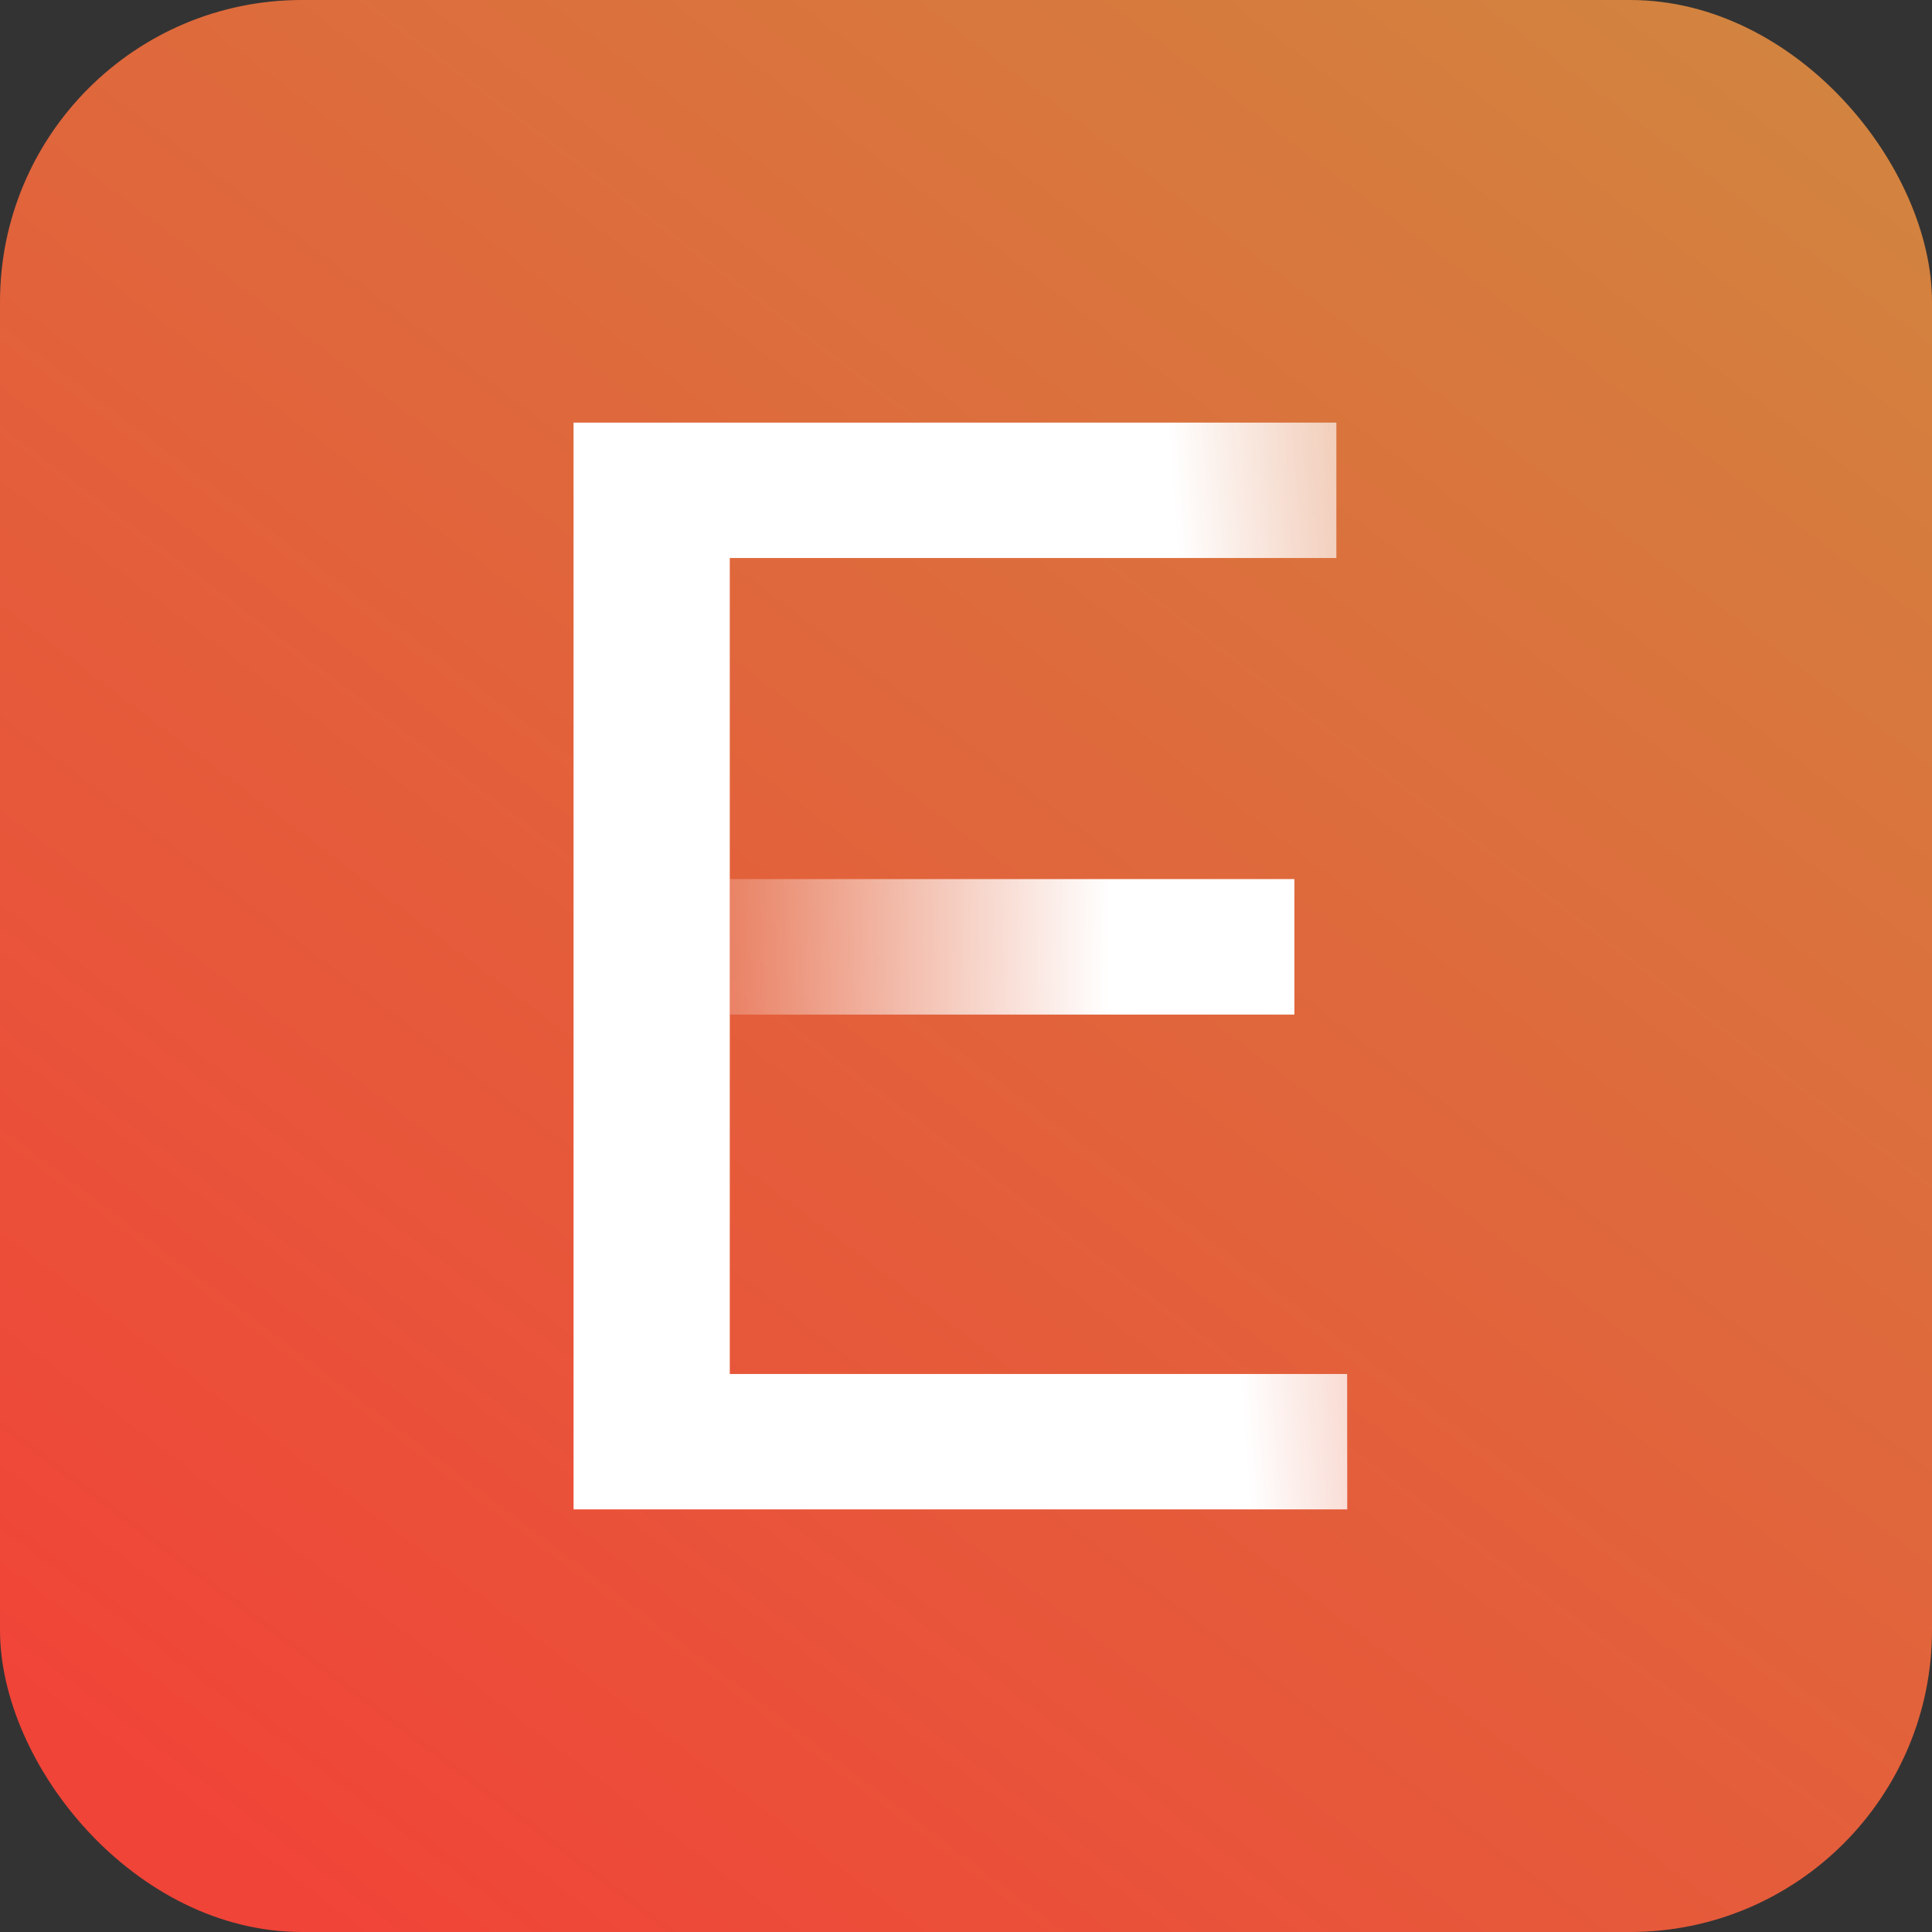 <svg xmlns="http://www.w3.org/2000/svg" fill="none" viewBox="0 0 64 64"><rect x="0" y="0" width="64" height="64" fill="#333333" stroke="none"/><g clip-path="url(#a)"><rect width="64" height="64" fill="url(#b)" rx="10"/><path fill="url(#c)" d="M19 50h25.629l-.003-4.485H24.175v-27.03h20.094V14H19v36Z"/><path fill="url(#d)" d="M24.175 33.61h18.703V29.12H24.175v4.492Z"/></g><defs><linearGradient id="b" x1="6.936" x2="54.857" y1="60.847" y2="-2.522" gradientUnits="userSpaceOnUse"><stop stop-color="#F04438"/><stop offset="1" stop-color="#D2843F"/></linearGradient><linearGradient id="c" x1="61" x2="34.154" y1="32" y2="34.033" gradientUnits="userSpaceOnUse"><stop offset=".19" stop-color="#fff" stop-opacity="0"/><stop offset=".776" stop-color="#fff"/></linearGradient><linearGradient id="d" x1="15.5" x2="42.882" y1="31" y2="31.365" gradientUnits="userSpaceOnUse"><stop offset=".19" stop-color="#fff" stop-opacity="0"/><stop offset=".776" stop-color="#fff"/></linearGradient><clipPath id="a"><rect width="64" height="64" fill="#fff" rx="10"/></clipPath></defs></svg>
